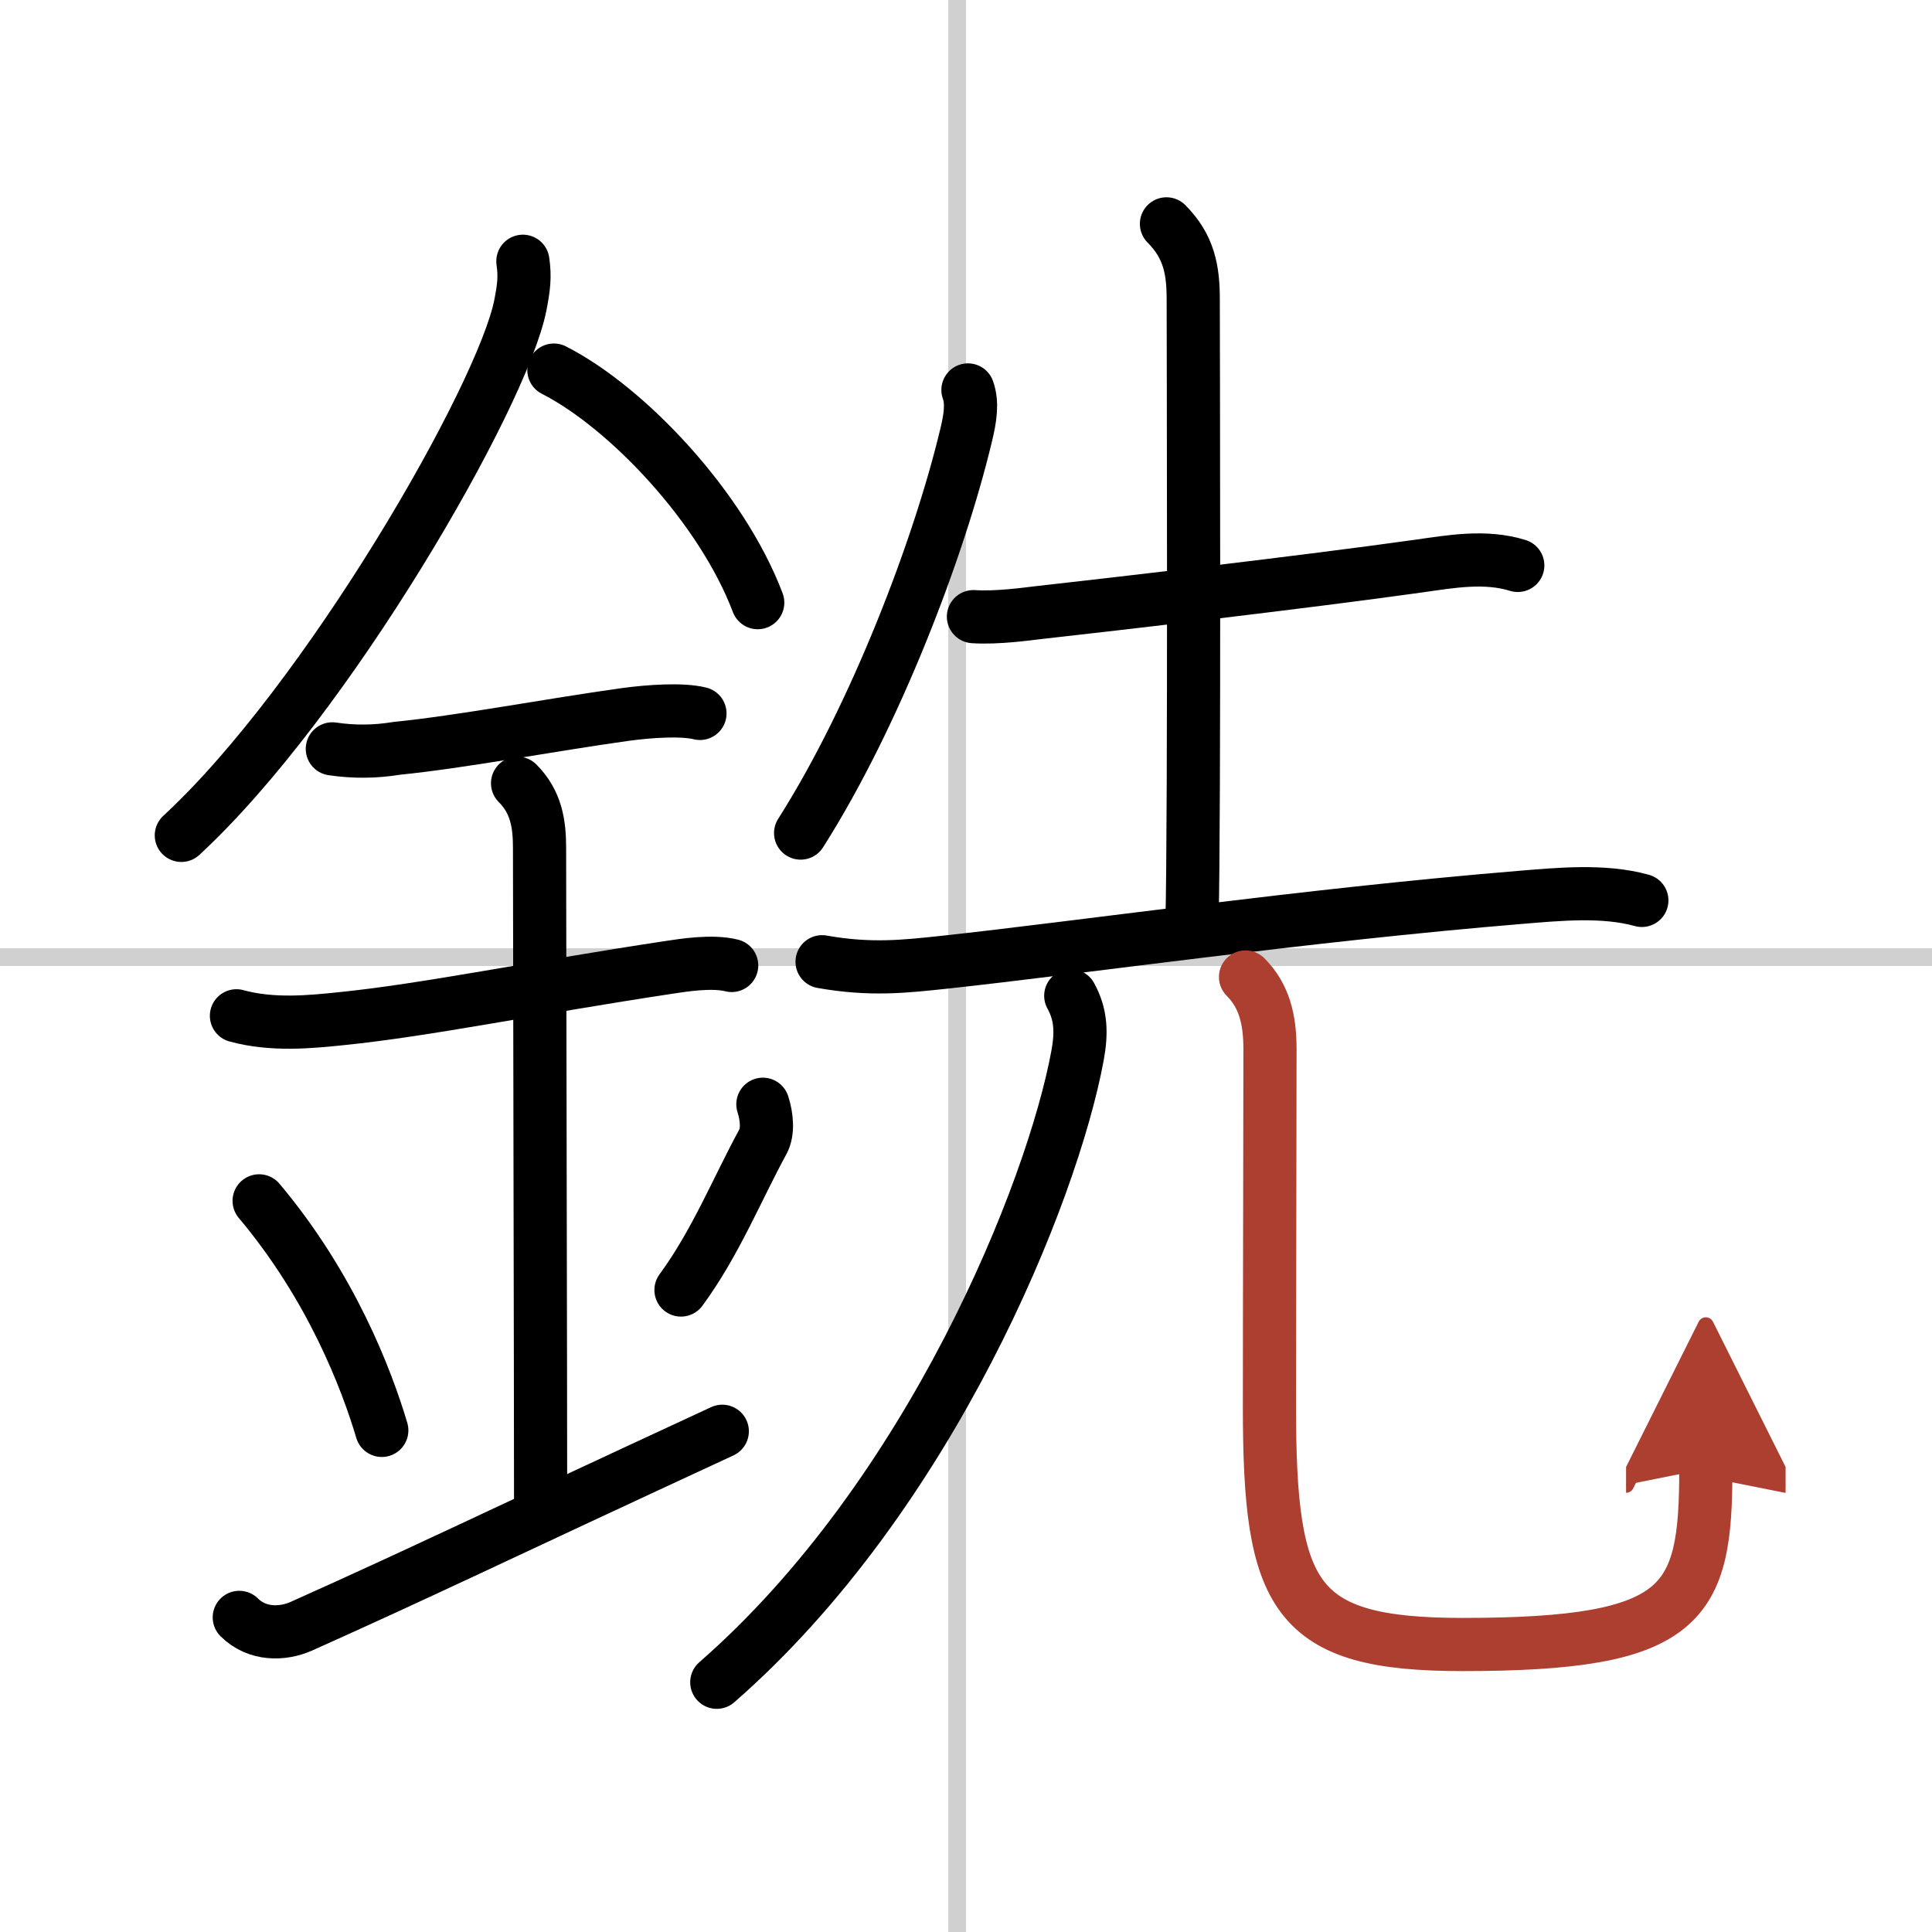 <svg width="400" height="400" viewBox="0 0 109 109" xmlns="http://www.w3.org/2000/svg"><defs><marker id="a" markerWidth="4" orient="auto" refX="1" refY="5" viewBox="0 0 10 10"><polyline points="0 0 10 5 0 10 1 5" fill="#ad3f31" stroke="#ad3f31"/></marker></defs><g fill="none" stroke="#000" stroke-linecap="round" stroke-linejoin="round" stroke-width="3"><rect width="100%" height="100%" fill="#fff" stroke="#fff"/><line x1="54" x2="54" y2="109" stroke="#d0d0d0" stroke-width="1"/><line x2="109" y1="54" y2="54" stroke="#d0d0d0" stroke-width="1"/><path d="m29.5 14.74c0.13 0.88 0.05 1.48-0.14 2.47-1.01 5.14-10.89 22.31-19.13 29.92"/><path d="M31.25,20.88C35.41,23,40.73,28.65,42.75,34"/><path d="m18.75 42.25c1.21 0.18 2.42 0.17 3.63-0.03 3.62-0.36 8.6-1.31 12.89-1.91 1.4-0.19 3.22-0.31 4.22-0.06"/><path d="m13.34 57.31c2.04 0.56 4.19 0.34 5.93 0.16 4.83-0.49 10.65-1.71 18.52-2.9 0.74-0.11 2.38-0.38 3.49-0.1"/><path d="m29.2 44.19c1.06 1.06 1.24 2.31 1.24 3.64 0 4.35 0.06 30.17 0.06 36.73"/><path d="m14.62 67.75c4.09 4.86 6.08 10.12 6.92 12.95"/><path d="m43.04 62.3c0.23 0.71 0.3 1.56 0.01 2.1-1.43 2.61-2.68 5.73-4.63 8.38"/><path d="m13.5 91.25c1 1 2.44 0.97 3.5 0.5 7.25-3.25 10.25-4.75 23.75-11"/><path d="M54.61,22c0.27,0.75,0.12,1.63-0.1,2.54C53,30.88,49.38,40.38,45.17,47"/><path d="m54.92 34.79c1.33 0.09 3.08-0.16 3.61-0.22 4.48-0.5 15.15-1.74 21.49-2.63 1.84-0.26 3.77-0.61 5.61-0.04"/><path d="m65.81 12.63c1.28 1.28 1.51 2.62 1.51 4.25 0 0.91 0.08 29.52-0.07 35.12"/><path d="m46.38 54.26c2.75 0.49 4.71 0.26 6.88 0.03 7.77-0.84 20.37-2.66 32.5-3.66 2.19-0.18 4.72-0.43 6.87 0.17"/><path d="m60.41 56.18c0.59 1.07 0.62 2.09 0.38 3.39-1.42 7.68-8.29 24.81-20.35 35.34"/><path d="m70.27 55.12c1.05 1.05 1.38 2.38 1.38 4.06 0 5.2-0.03 14.05-0.03 20.2 0 10.76 1.38 13.4 10.89 13.4 12.61 0 13.73-2.28 13.73-9.91" marker-end="url(#a)" stroke="#ad3f31"/></g></svg>
